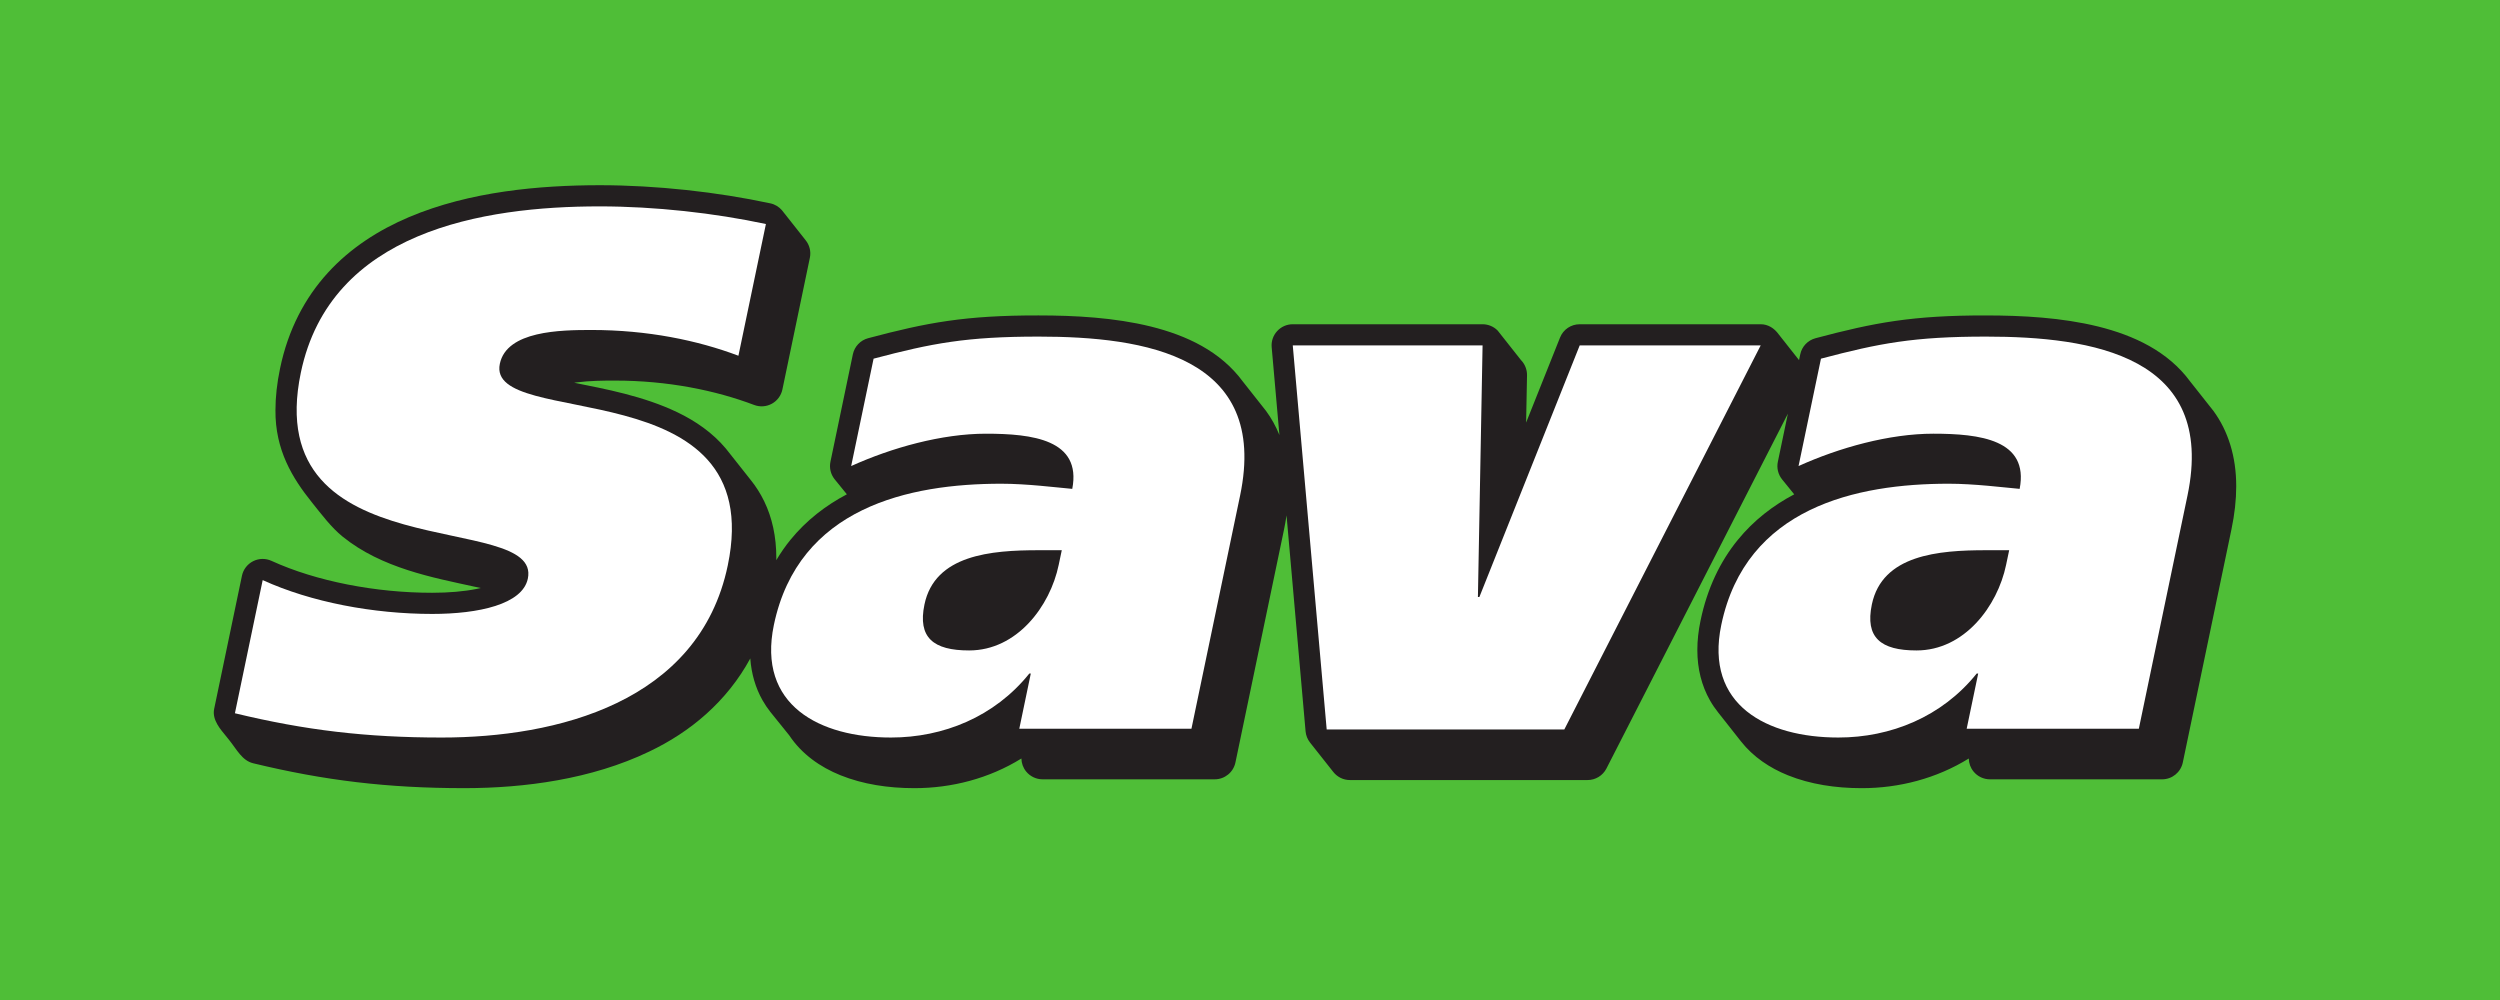 <?xml version="1.0" encoding="utf-8"?>
<!-- Generator: Adobe Illustrator 27.3.1, SVG Export Plug-In . SVG Version: 6.00 Build 0)  -->
<svg version="1.1"
	 id="svg3728" xmlns:cc="http://creativecommons.org/ns#" xmlns:rdf="http://www.w3.org/1999/02/22-rdf-syntax-ns#" xmlns:dc="http://purl.org/dc/elements/1.1/" xmlns:svg="http://www.w3.org/2000/svg"
	 xmlns="http://www.w3.org/2000/svg" xmlns:xlink="http://www.w3.org/1999/xlink" x="0px" y="0px" viewBox="0 0 992.126 396.839"
	 enable-background="new 0 0 992.126 396.839" xml:space="preserve">
<rect x="0" y="0" width="992.126" height="396.839" fill="#808080" stroke="none"/>
<path id="path2997" fill="#4FBE37" d="M992.124,396.839H0V0h992.124V396.839z"/>
<g id="g3007" transform="translate(346.784,524.211)">
	<path id="path3009" fill="#231F20" d="M-255.857-230.559c3.048,3.798,5.147,8.187,9.557,9.255
		c28.267,6.843,53.322,9.871,83.83,9.871h0.216c23.47-0.029,50.078-3.464,73.104-14.516c16.31-7.747,30.838-19.855,40.118-36.955
		c0.44,6.105,2.099,11.729,4.842,16.57c0.933,1.655,1.989,3.203,3.138,4.666l7.491,9.292c4.923,7.409,12.234,12.564,20.32,15.821
		c8.929,3.599,18.967,5.119,29.249,5.123h0.13c14.765,0,29.591-3.823,42.425-11.77c0.029,1.862,0.685,3.692,1.879,5.159
		c1.593,1.96,4.002,3.105,6.521,3.105h68.319c3.978,0,7.405-2.792,8.22-6.688l19.305-92.543c0.391-1.875,0.693-3.7,0.974-5.506
		l7.556,85.685c0.151,1.671,0.782,3.191,1.752,4.434l9.304,11.766c1.549,1.928,3.908,3.142,6.545,3.142h94.312
		c3.158,0,6.032-1.761,7.478-4.568l72.012-140.828l-3.978,19.077c-0.53,2.47,0.106,5.013,1.634,6.94l4.854,5.991
		c-8.35,4.41-16.065,10.315-22.382,18.078c-6.953,8.505-12.124,19.195-14.794,32.053c-0.848,4.039-1.263,7.927-1.263,11.631
		c-0.012,7.421,1.724,14.215,4.972,19.941c0.954,1.699,2.034,3.277,3.215,4.76l9.125,11.574c4.833,6.15,11.415,10.547,18.6,13.445
		c8.933,3.607,18.979,5.119,29.249,5.123h0.13c14.773,0,29.587-3.823,42.433-11.77c0.02,1.871,0.677,3.692,1.875,5.159
		c1.589,1.96,3.994,3.105,6.521,3.105h68.32c3.982,0,7.405-2.792,8.216-6.688l19.313-92.543c1.263-6.06,1.883-11.713,1.883-17.019
		c0.029-11.855-3.236-22.052-9.06-29.978l-9.235-11.684c-8.791-11.941-22.28-18.258-36.544-21.795
		c-14.349-3.533-29.95-4.377-44.479-4.385c-29.07-0.049-44.307,2.828-67.623,9.035c-3.081,0.819-5.428,3.285-6.076,6.406
		l-0.481,2.286l-8.061-10.209c-1.752-2.453-4.238-4.022-7.164-4.022h-71.82c-3.452,0-6.533,2.087-7.804,5.29l-13.461,33.736
		l0.363-18.779c0.033-2.241-0.84-4.438-2.409-6.036l-9.235-11.692c-1.565-1.602-3.745-2.519-5.999-2.519h-75.325
		c-2.376,0-4.597,0.982-6.203,2.73c-1.598,1.748-2.376,4.051-2.164,6.411l3.073,34.828c-1.41-3.484-3.199-6.7-5.335-9.602
		l-9.227-11.684c-8.799-11.941-22.276-18.262-36.544-21.795c-14.345-3.533-29.95-4.377-44.479-4.385
		c-29.066-0.049-44.316,2.828-67.623,9.035c-3.081,0.815-5.424,3.285-6.076,6.406l-8.892,42.62c-0.505,2.417,0.082,4.895,1.54,6.806
		l4.972,6.121c-8.355,4.405-16.077,10.315-22.398,18.082c-2.038,2.494-3.904,5.204-5.616,8.077c0.004-0.302,0.024-0.611,0.024-0.909
		c0.008-8.481-1.679-16.024-4.801-22.463c-1.5-3.101-3.301-5.905-5.335-8.44l-9.895-12.503c-5.31-6.337-12.096-10.963-19.171-14.366
		c-13.506-6.484-28.662-9.267-41.023-11.753c0.342-0.045,0.677-0.102,1.019-0.143c5.021-0.66,10.559-0.717,15.091-0.713
		c21.151-0.004,40.053,3.904,55.335,9.679c2.303,0.868,4.85,0.689,7.01-0.497c2.156-1.182,3.676-3.24,4.181-5.648l10.898-52.258
		c0.542-2.572-0.167-5.123-1.708-7.018l-9.361-11.843c-1.157-1.357-2.751-2.36-4.621-2.755c-21.029-4.507-45.175-7.189-67.745-7.197
		c-23.816,0.029-51.476,2.453-75.594,12.638c-12.043,5.102-23.234,12.234-32.261,22.125c-9.027,9.875-15.759,22.521-18.95,37.905
		c-1.235,5.905-1.834,11.415-1.838,16.57c-0.143,15.853,6.757,27.032,14.431,36.593c3.79,4.723,7.751,10.021,12.234,13.632
		c15.421,12.515,35.965,16.277,52.095,19.814c0.925,0.192,1.83,0.383,2.726,0.575c-0.477,0.114-0.954,0.224-1.451,0.322
		c-5.106,1.056-11.374,1.573-17.838,1.569c-22.239,0.024-46.035-4.544-63.784-12.674c-2.323-1.06-5.005-1.003-7.279,0.147
		c-2.278,1.153-3.912,3.285-4.43,5.779l-11.028,52.845c-0.921,4.438,2.718,8.306,4.679,10.751"/>
</g>
<g id="g3011" transform="translate(396.379,561.625)">
	<path id="path3013" fill="#FFFFFF" d="M-103.336-420.452c-16.24-6.133-36.116-10.221-58.302-10.221
		c-12.267,0-33.646,0.289-36.385,13.424c-5.543,26.571,106.852,1.463,90.461,79.995c-11.382,54.598-68.262,68.319-113.515,68.319
		c-30.072,0-54.284-2.918-82.078-9.634l11.024-52.845c19.195,8.762,43.912,13.428,67.272,13.428
		c18.392,0,35.822-3.794,37.954-14.011c5.73-27.444-106.595-2.625-90.09-81.748c11.692-56.049,72.158-65.98,118.577-65.98
		c21.901,0,45.583,2.629,65.988,7.006L-103.336-420.452z"/>
</g>
<g id="g3015" transform="translate(427.867,542.688)">
	<path id="path3017" fill="#FFFFFF" d="M-6.499-324.336h-9.129c-18.971,0-41.251,1.822-45.367,21.534
		c-2.739,13.135,3.497,18.245,17.728,18.245c18.983,0,32.118-17.516,35.541-33.94L-6.499-324.336z M-81.184-400.35
		c23.173-6.129,36.866-8.758,65.475-8.758c42.042,0,91.557,7.592,79.979,63.058L44.96-253.498h-68.319l4.564-21.901h-0.579
		c-13.811,17.231-34.201,25.402-54.936,25.402c-28.316,0-53.086-12.85-46.447-44.67c9.748-46.712,53.742-56.053,90.233-56.053
		c10.221,0,21.595,1.463,28.185,2.042c3.794-19.562-15.865-21.893-34.258-21.893c-17.52,0-37.367,5.547-53.485,12.841
		L-81.184-400.35L-81.184-400.35z"/>
</g>
<g id="g3019" transform="translate(495.924,562.63)">
	<path id="path3021" fill="#FFFFFF" d="M202.801-425.548L124.88-273.15H30.572L17.111-425.548h75.325l-1.85,99.847h0.579
		l39.812-99.847H202.801z"/>
</g>
<g id="g3023" transform="translate(520.122,542.688)">
	<path id="path3025" fill="#FFFFFF" d="M277.22-324.336h-9.133c-18.979,0-41.247,1.822-45.367,21.534
		c-2.735,13.135,3.497,18.245,17.732,18.245c18.971,0,32.118-17.516,35.541-33.94L277.22-324.336z M202.53-400.35
		c23.177-6.129,36.866-8.758,65.475-8.758c42.037,0,91.545,7.592,79.983,63.058l-19.313,92.552h-68.319l4.568-21.901h-0.587
		c-13.807,17.231-34.192,25.402-54.92,25.402c-28.328,0-53.102-12.85-46.451-44.67c9.74-46.712,53.734-56.053,90.233-56.053
		c10.213,0,21.583,1.463,28.181,2.042c3.79-19.562-15.865-21.893-34.262-21.893c-17.516,0-37.363,5.547-53.485,12.841L202.53-400.35
		L202.53-400.35z"/>
</g>
</svg>
